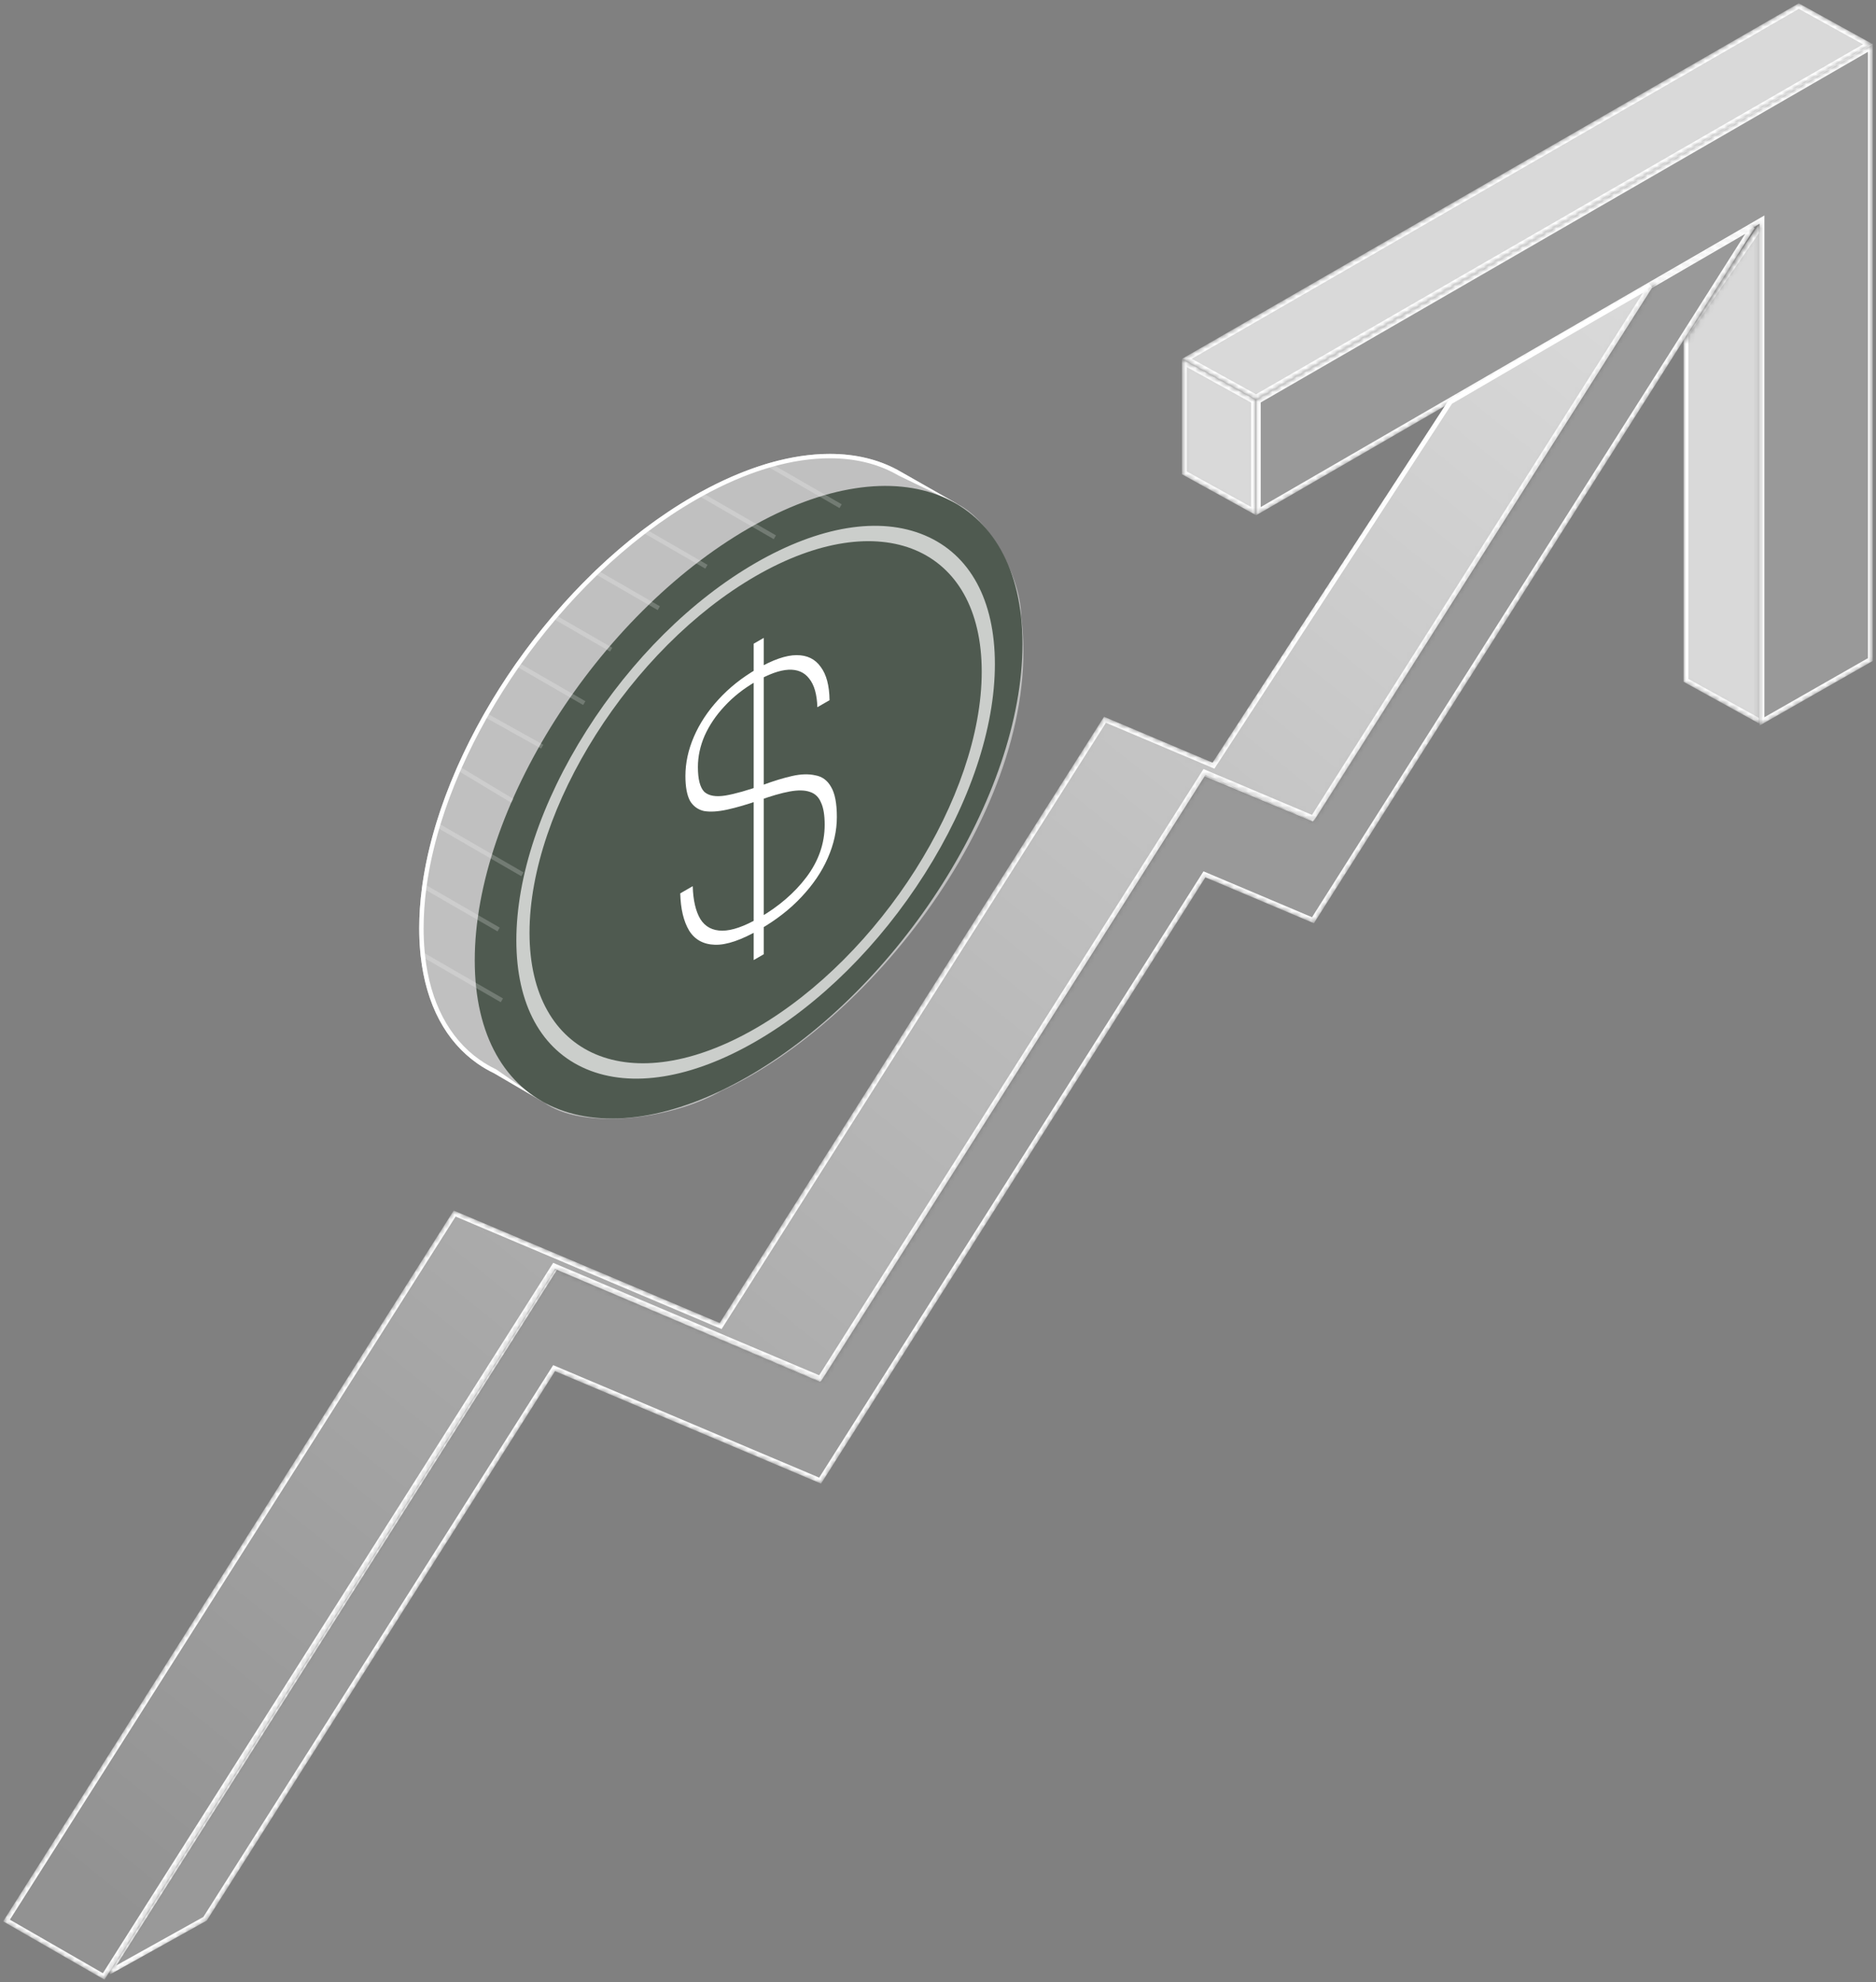 <svg width="390" height="412" viewBox="0 0 390 412" fill="none" xmlns="http://www.w3.org/2000/svg">
<rect x="0" y="0" width="390" height="412" fill="#808080" stroke="none"/>
<mask id="mask0_33734_338" style="mask-type:luminance" maskUnits="userSpaceOnUse" x="21" y="45" width="345" height="367">
<path d="M171.113 287.396L170.886 287.754L170.496 287.589L115.585 264.383L23.23 410.058L42.628 398.855L114.967 284.755L115.194 284.398L115.584 284.563L170.496 307.774L250.162 182.107L250.389 181.749L250.779 181.914L272.951 191.289L364.342 47.135L344.939 58.339L273.569 170.911L273.342 171.269L272.952 171.104L250.78 161.734L171.113 287.396Z" fill="white" stroke="white"/>
</mask>
<g mask="url(#mask0_33734_338)">
<path d="M170.534 286.247L170.307 286.605L169.917 286.439L115.586 263.328L22.697 409.945L42.632 398.851L114.969 284.755L115.196 284.398L115.586 284.563L170.497 307.774L250.164 182.107L250.391 181.749L250.781 181.914L272.953 191.289L364.337 47.144L343.059 59.503L272.954 169.776L272.728 170.132L272.34 169.969L250.213 160.736L170.534 286.247Z" fill="white" fill-opacity="0.2" stroke="white"/>
</g>
<mask id="mask1_33734_338" style="mask-type:luminance" maskUnits="userSpaceOnUse" x="0" y="33" width="366" height="379">
<path d="M344.161 57.7L344.227 57.596L344.333 57.535L364.853 45.686L344.787 34.145L323.872 46.217L252.502 158.795L252.276 159.152L251.885 158.987L229.714 149.618L150.047 275.279L149.82 275.637L149.43 275.472L94.519 252.261L1.354 399.219L21.554 410.837L114.968 263.49L115.195 263.132L115.585 263.297L170.497 286.503L250.163 160.841L250.39 160.483L250.78 160.648L272.952 170.018L344.161 57.7Z" fill="white" stroke="white"/>
</mask>
<g mask="url(#mask1_33734_338)">
<path d="M1.354 399.22L21.554 410.837L114.968 263.49L115.195 263.133L115.585 263.298L170.497 286.504L250.163 160.842L250.39 160.484L250.78 160.649L272.952 170.019L343.071 59.42L324.066 70.403L324.065 70.404L301.502 83.545L252.499 158.8L252.271 159.151L251.885 158.988L229.714 149.618L150.047 275.28L149.82 275.638L149.43 275.473L94.519 252.262L1.354 399.22Z" fill="url(#paint0_linear_33734_338)" fill-opacity="0.7" stroke="white"/>
</g>
<mask id="mask2_33734_338" style="mask-type:luminance" maskUnits="userSpaceOnUse" x="261" y="9" width="129" height="142">
<path d="M388.816 39.194V9.918L261.59 83.369V106.27L365.55 46.094L366.3 45.66V46.527V149.953L388.816 137.106V39.194Z" fill="white" stroke="white"/>
</mask>
<g mask="url(#mask2_33734_338)">
<path d="M388.816 39.194V9.918L261.59 83.369V106.27L365.55 46.094L366.3 45.66V46.527V149.953L388.816 137.106V39.194Z" fill="white" fill-opacity="0.2" stroke="white"/>
</g>
<mask id="mask3_33734_338" style="mask-type:luminance" maskUnits="userSpaceOnUse" x="245" y="0" width="145" height="84">
<path d="M261.124 83.106L245.719 74.6L373.945 0.69L389.351 9.196L261.124 83.106Z" fill="white"/>
</mask>
<g mask="url(#mask3_33734_338)">
<path d="M388.333 9.205L373.95 1.264L246.736 74.591L261.119 82.532L388.333 9.205Z" fill="white" fill-opacity="0.7" stroke="white"/>
</g>
<mask id="mask4_33734_338" style="mask-type:luminance" maskUnits="userSpaceOnUse" x="245" y="74" width="17" height="34">
<path d="M246.219 75.452V98.297L260.592 106.235V83.385L246.219 75.452Z" fill="white" stroke="white"/>
</mask>
<g mask="url(#mask4_33734_338)">
<path d="M246.219 75.452V98.297L260.592 106.235V83.385L246.219 75.452Z" fill="white" fill-opacity="0.7" stroke="white"/>
</g>
<mask id="mask5_33734_338" style="mask-type:luminance" maskUnits="userSpaceOnUse" x="350" y="46" width="16" height="105">
<path d="M350.5 71.399V141.428L365.302 149.546V48.413L350.5 71.399Z" fill="white" stroke="white"/>
</mask>
<g mask="url(#mask5_33734_338)">
<path d="M350.5 69.537V141.428L366.18 150.088V46.813L350.5 69.537Z" fill="white" fill-opacity="0.7" stroke="white"/>
</g>
<path d="M199.149 104.822L187.301 98.084C187.076 97.955 186.856 97.826 186.631 97.703L186.62 97.698C176.191 92.004 161 93.397 144.084 103.167C112.64 121.321 87.148 161.527 87.148 192.971C87.148 206.164 91.637 215.72 99.174 221.023L99.179 221.028C100.299 221.816 101.483 222.507 102.731 223.107L113.026 229.128C120.907 234.957 139.462 232.817 149.966 226.759C181.841 212.179 217.283 166.035 212.285 128.049C212.285 120.453 206.02 108.32 199.149 104.822Z" fill="white" fill-opacity="0.5"/>
<path d="M172.506 94.35C168.622 94.35 164.449 94.96 160.057 96.214C159.661 96.326 159.259 96.45 158.852 96.573C154.636 97.88 150.222 99.765 145.675 102.267C145.369 102.438 145.059 102.61 144.748 102.787C144.528 102.91 144.303 103.038 144.084 103.167C140.645 105.149 137.281 107.399 134.013 109.868C133.751 110.066 133.488 110.264 133.226 110.468C130.044 112.921 126.959 115.583 123.986 118.417C123.761 118.637 123.53 118.851 123.305 119.076C120.493 121.802 117.788 124.679 115.212 127.684C115.013 127.92 114.81 128.155 114.612 128.391C112.115 131.348 109.743 134.417 107.514 137.578C107.337 137.824 107.161 138.076 106.984 138.328C104.782 141.493 102.72 144.75 100.829 148.05C100.674 148.312 100.524 148.58 100.379 148.843C98.467 152.233 96.731 155.672 95.194 159.133C95.071 159.411 94.942 159.69 94.825 159.974C93.239 163.616 91.873 167.269 90.754 170.906C90.662 171.206 90.571 171.506 90.486 171.801C89.302 175.77 88.418 179.707 87.856 183.564C87.807 183.891 87.764 184.218 87.722 184.544C87.347 187.405 87.148 190.217 87.148 192.97C87.148 194.567 87.213 196.115 87.347 197.609C87.379 197.984 87.416 198.354 87.454 198.723C88.584 208.971 92.784 216.523 99.179 221.023V221.028C100.299 221.816 101.483 222.507 102.731 223.107L113.026 229.127L115.297 225.844C115.656 225.849 115.538 225.849 115.656 225.849C124.023 225.849 133.729 223.01 144.084 217.032C175.522 198.879 201.014 158.672 201.014 127.229C201.014 119.633 198.775 112.723 196.075 107.656L199.149 104.822L187.301 98.083C187.076 97.955 186.856 97.826 186.631 97.703L186.62 97.698C182.576 95.491 177.809 94.35 172.506 94.35ZM172.506 95.26C177.643 95.26 182.244 96.348 186.181 98.501L186.229 98.528C186.438 98.641 186.637 98.753 186.851 98.876L199.149 104.822L196.075 107.656L197.777 111.269C200.482 116.353 201.013 120.047 201.013 127.321C201.013 158.422 175.227 199.055 144.084 217.032C134.233 222.721 124.104 225.849 115.656 225.849C115.656 226.765 116.004 226.765 115.656 225.849L115.297 225.844L113.026 229.127L103.191 222.319L103.159 222.298L103.127 222.282C101.927 221.709 100.776 221.034 99.704 220.278L99.661 220.252C93.33 215.773 89.425 208.296 88.364 198.622C88.322 198.263 88.284 197.898 88.257 197.529C88.129 196.066 88.064 194.534 88.064 192.97C88.064 190.297 88.252 187.507 88.627 184.657C88.67 184.335 88.713 184.019 88.761 183.698C89.302 179.943 90.18 176.027 91.359 172.058C91.444 171.774 91.53 171.485 91.626 171.174C92.725 167.612 94.08 163.97 95.66 160.333C95.783 160.054 95.901 159.781 96.03 159.502C97.546 156.085 99.276 152.651 101.172 149.287C101.322 149.03 101.467 148.768 101.622 148.505C103.497 145.232 105.554 141.981 107.734 138.847C107.905 138.601 108.082 138.349 108.259 138.103C110.476 134.964 112.844 131.894 115.313 128.975C115.512 128.745 115.71 128.509 115.908 128.279C118.463 125.29 121.168 122.413 123.938 119.729C124.163 119.51 124.393 119.29 124.618 119.076C127.58 116.248 130.66 113.596 133.783 111.191C134.04 110.993 134.302 110.795 134.565 110.596C137.832 108.122 141.191 105.888 144.534 103.96C144.753 103.831 144.973 103.708 145.203 103.579C145.509 103.403 145.814 103.231 146.119 103.065C150.485 100.665 154.818 98.785 158.991 97.484L159.125 97.446C159.521 97.323 159.912 97.205 160.309 97.092C164.562 95.876 168.665 95.26 172.506 95.26Z" fill="white"/>
<path d="M212.56 133.892C212.56 165.33 187.074 205.537 155.631 223.691C124.187 241.844 98.695 231.072 98.695 199.629C98.695 168.185 124.187 127.979 155.631 109.825C187.074 91.672 212.56 102.449 212.56 133.892Z" fill="#4F5A50"/>
<path d="M157.085 119.756C131.17 134.717 110.081 167.981 110.081 193.897C110.081 219.817 131.17 228.725 157.085 213.764C183.006 198.798 204.089 165.539 204.089 139.623C204.089 113.703 183.006 104.789 157.085 119.756ZM157.085 216.501C143.801 224.172 131.309 226.208 121.914 222.238C112.518 218.269 107.344 208.766 107.344 195.477C107.344 182.192 112.518 166.712 121.914 151.895C131.309 137.074 143.801 124.689 157.085 117.019C170.375 109.348 182.861 107.307 192.256 111.282C201.652 115.251 206.826 124.753 206.826 138.043C206.826 151.328 201.652 166.808 192.256 181.625C182.861 196.446 170.375 208.831 157.085 216.501Z" fill="white" fill-opacity="0.7"/>
<path d="M157.948 193.204C154.147 195.398 151.043 196.459 148.635 196.386C146.228 196.313 144.433 195.325 143.251 193.423C142.11 191.497 141.498 188.925 141.414 185.706L144.011 184.206C144.095 187.132 144.623 189.412 145.595 191.046C146.608 192.655 148.129 193.46 150.156 193.46C152.183 193.46 154.738 192.57 157.821 190.79C161.875 188.449 165.149 185.633 167.64 182.341C170.174 178.976 171.441 175.343 171.441 171.442C171.441 169.442 171.188 167.906 170.681 166.833C170.217 165.687 169.435 164.943 168.337 164.602C167.281 164.236 165.888 164.212 164.156 164.529C162.425 164.846 160.313 165.456 157.821 166.358C155.287 167.236 153.07 167.882 151.169 168.296C149.269 168.711 147.664 168.808 146.355 168.589C145.088 168.296 144.116 167.589 143.441 166.467C142.807 165.273 142.49 163.554 142.49 161.31C142.49 158.579 143.082 155.849 144.264 153.118C145.447 150.387 147.136 147.826 149.332 145.437C151.571 142.974 154.252 140.841 157.378 139.036C160.672 137.134 163.417 136.183 165.613 136.183C167.809 136.183 169.477 137 170.618 138.634C171.8 140.194 172.413 142.499 172.455 145.547L169.921 147.01C169.836 144.327 169.266 142.34 168.21 141.048C167.197 139.731 165.761 139.122 163.903 139.219C162.044 139.317 159.785 140.133 157.124 141.67C154.59 143.133 152.415 144.852 150.599 146.827C148.825 148.729 147.453 150.765 146.481 152.935C145.552 155.08 145.088 157.251 145.088 159.445C145.088 161.981 145.531 163.7 146.418 164.602C147.347 165.431 148.804 165.687 150.789 165.37C152.816 165.029 155.477 164.273 158.771 163.103C160.883 162.322 162.847 161.725 164.663 161.31C166.479 160.896 168.084 160.847 169.477 161.164C170.913 161.408 172.011 162.213 172.772 163.578C173.574 164.919 173.975 167.004 173.975 169.832C173.975 172.661 173.342 175.514 172.075 178.391C170.85 181.195 169.034 183.877 166.627 186.437C164.262 188.973 161.369 191.229 157.948 193.204ZM156.681 199.568V133.806L158.771 132.599V198.361L156.681 199.568Z" fill="white"/>
<path d="M161.31 111.287L160.854 112.08L144.758 102.786C145.068 102.609 145.379 102.438 145.684 102.266L161.31 111.287Z" fill="white" fill-opacity="0.2"/>
<path d="M147.083 117.409L146.627 118.202L133.23 110.467C133.493 110.264 133.755 110.065 134.018 109.867L147.083 117.409Z" fill="white" fill-opacity="0.2"/>
<path d="M137.186 126.029L136.731 126.822L123.312 119.076C123.537 118.851 123.768 118.637 123.993 118.417L137.186 126.029Z" fill="white" fill-opacity="0.2"/>
<path d="M127.28 134.647L126.825 135.44L114.617 128.391C114.815 128.155 115.019 127.919 115.217 127.684L127.28 134.647Z" fill="white" fill-opacity="0.2"/>
<path d="M121.691 145.757L121.235 146.55L106.992 138.327C107.169 138.076 107.346 137.824 107.522 137.577L121.691 145.757Z" fill="white" fill-opacity="0.2"/>
<path d="M112.945 154.819L112.49 155.606L100.824 149.1C100.969 148.838 101.119 148.57 101.274 148.308L112.945 154.819Z" fill="white" fill-opacity="0.2"/>
<path d="M106.744 166.081L106.289 166.869L94.828 159.973C94.946 159.689 95.074 159.411 95.198 159.132L106.744 166.081Z" fill="white" fill-opacity="0.2"/>
<path d="M108.837 181.347L108.381 182.14L90.93 172.059C91.015 171.764 91.106 171.464 91.198 171.164L108.837 181.347Z" fill="white" fill-opacity="0.2"/>
<path d="M103.884 192.82L103.428 193.607L87.723 184.544C87.766 184.217 87.808 183.891 87.857 183.564L103.884 192.82Z" fill="white" fill-opacity="0.2"/>
<path d="M104.562 207.545L104.102 208.333L87.459 198.723C87.421 198.353 87.384 197.984 87.352 197.609L104.562 207.545Z" fill="white" fill-opacity="0.2"/>
<path d="M174.981 104.827L174.526 105.615L158.863 96.573C159.265 96.45 159.667 96.326 160.063 96.214L174.981 104.827Z" fill="white" fill-opacity="0.2"/>
<defs>
<linearGradient id="paint0_linear_33734_338" x1="53.933" y1="424.016" x2="340.667" y2="66.007" gradientUnits="userSpaceOnUse">
<stop stop-color="white" stop-opacity="0.2"/>
<stop offset="1" stop-color="white"/>
</linearGradient>
</defs>
</svg>
